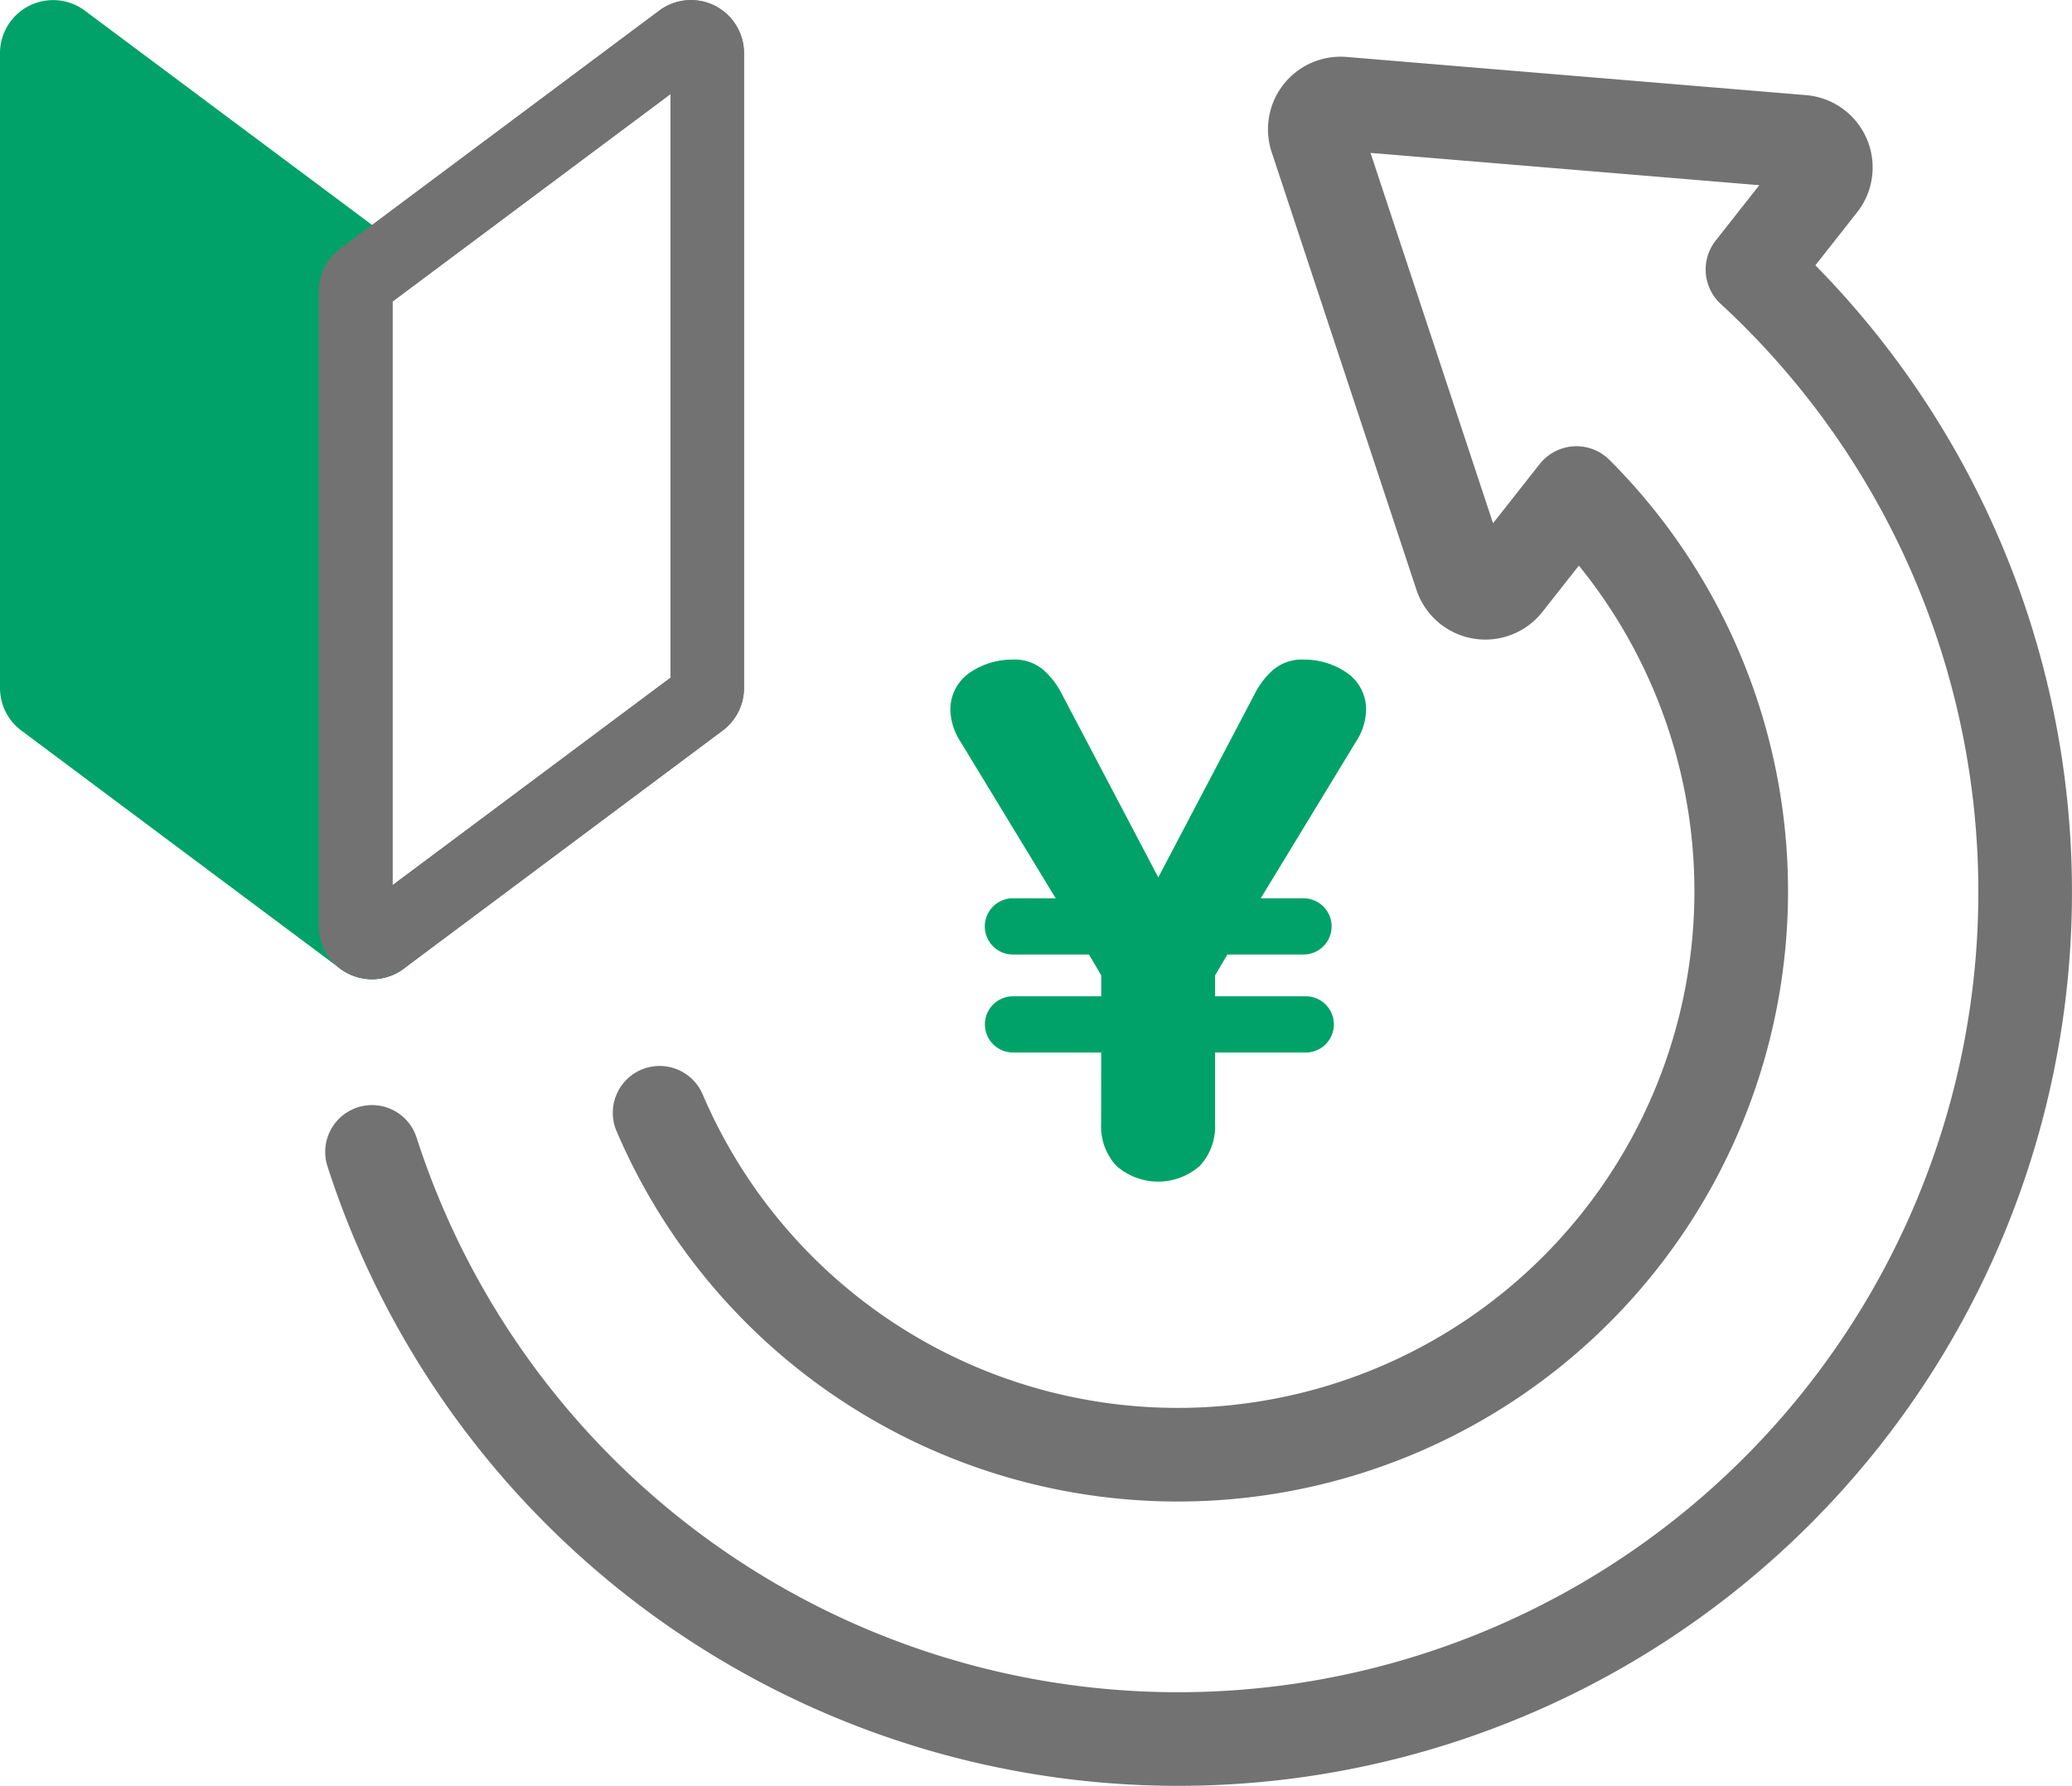 <svg xmlns="http://www.w3.org/2000/svg" viewBox="0 0 77.457 66.757">
  <defs>
    <style>
      .a {
        fill: #00a26a;
      }

      .b {
        fill: #727272;
      }

      .c {
        fill: none;
        stroke: #727272;
        stroke-linecap: round;
        stroke-linejoin: round;
        stroke-width: 3.5px;
      }
    </style>
  </defs>
  <g>
    <g>
      <path class="a" d="M13.542,34.879,13.187,10.94l1.788-1.734L3.175.4A1.985,1.985,0,0,0,0,1.992V25.721a1.984,1.984,0,0,0,.8,1.592l11.919,8.9a1.986,1.986,0,0,0,3.173-1.591v-.977Z"/>
      <path class="b" d="M26.719.213A1.982,1.982,0,0,0,24.641.4l-11.922,8.9a1.989,1.989,0,0,0-.8,1.6V34.621a1.986,1.986,0,0,0,3.173,1.591l11.921-8.9a1.984,1.984,0,0,0,.8-1.592V1.992A1.985,1.985,0,0,0,26.719.213ZM25.065,25.337,14.674,33.092V11.272L25.065,3.515Z"/>
      <path class="b" d="M26.719.213A1.982,1.982,0,0,0,24.641.4l-11.922,8.9a1.989,1.989,0,0,0-.8,1.6V34.621a1.986,1.986,0,0,0,3.173,1.591l11.921-8.9a1.984,1.984,0,0,0,.8-1.592V1.992A1.985,1.985,0,0,0,26.719.213ZM25.065,25.337,14.674,33.092V11.272L25.065,3.515Z"/>
    </g>
    <g>
      <path class="a" d="M41.167,39.346H37.824a1.051,1.051,0,0,1,0-2.1h3.343v-.782l-.458-.781H37.82a1.051,1.051,0,0,1,0-2.1h1.645l-3.556-5.851a2.294,2.294,0,0,1-.377-1.106,1.659,1.659,0,0,1,.728-1.483,2.8,2.8,0,0,1,1.59-.485,1.663,1.663,0,0,1,1.16.39,3,3,0,0,1,.674.876L43.3,32.8l3.613-6.876a2.972,2.972,0,0,1,.674-.876,1.659,1.659,0,0,1,1.159-.39,2.8,2.8,0,0,1,1.591.485,1.662,1.662,0,0,1,.729,1.483,2.305,2.305,0,0,1-.378,1.106l-3.559,5.851h1.645a1.051,1.051,0,0,1,0,2.1H45.883l-.46.782v.781h3.344a1.051,1.051,0,1,1,0,2.1H45.423v2.67a2.168,2.168,0,0,1-.566,1.564,2.358,2.358,0,0,1-3.128,0,2.168,2.168,0,0,1-.566-1.564Z"/>
      <path class="c" d="M13.907,43.063A31.663,31.663,0,1,0,65.512,10.076L68.045,6.86A.963.963,0,0,0,67.368,5.3L50.191,3.873A.964.964,0,0,0,49.2,5.139L54.612,21.5a.964.964,0,0,0,1.672.293l2.647-3.361A21.065,21.065,0,1,1,24.658,41.6"/>
    </g>
  </g>
</svg>
